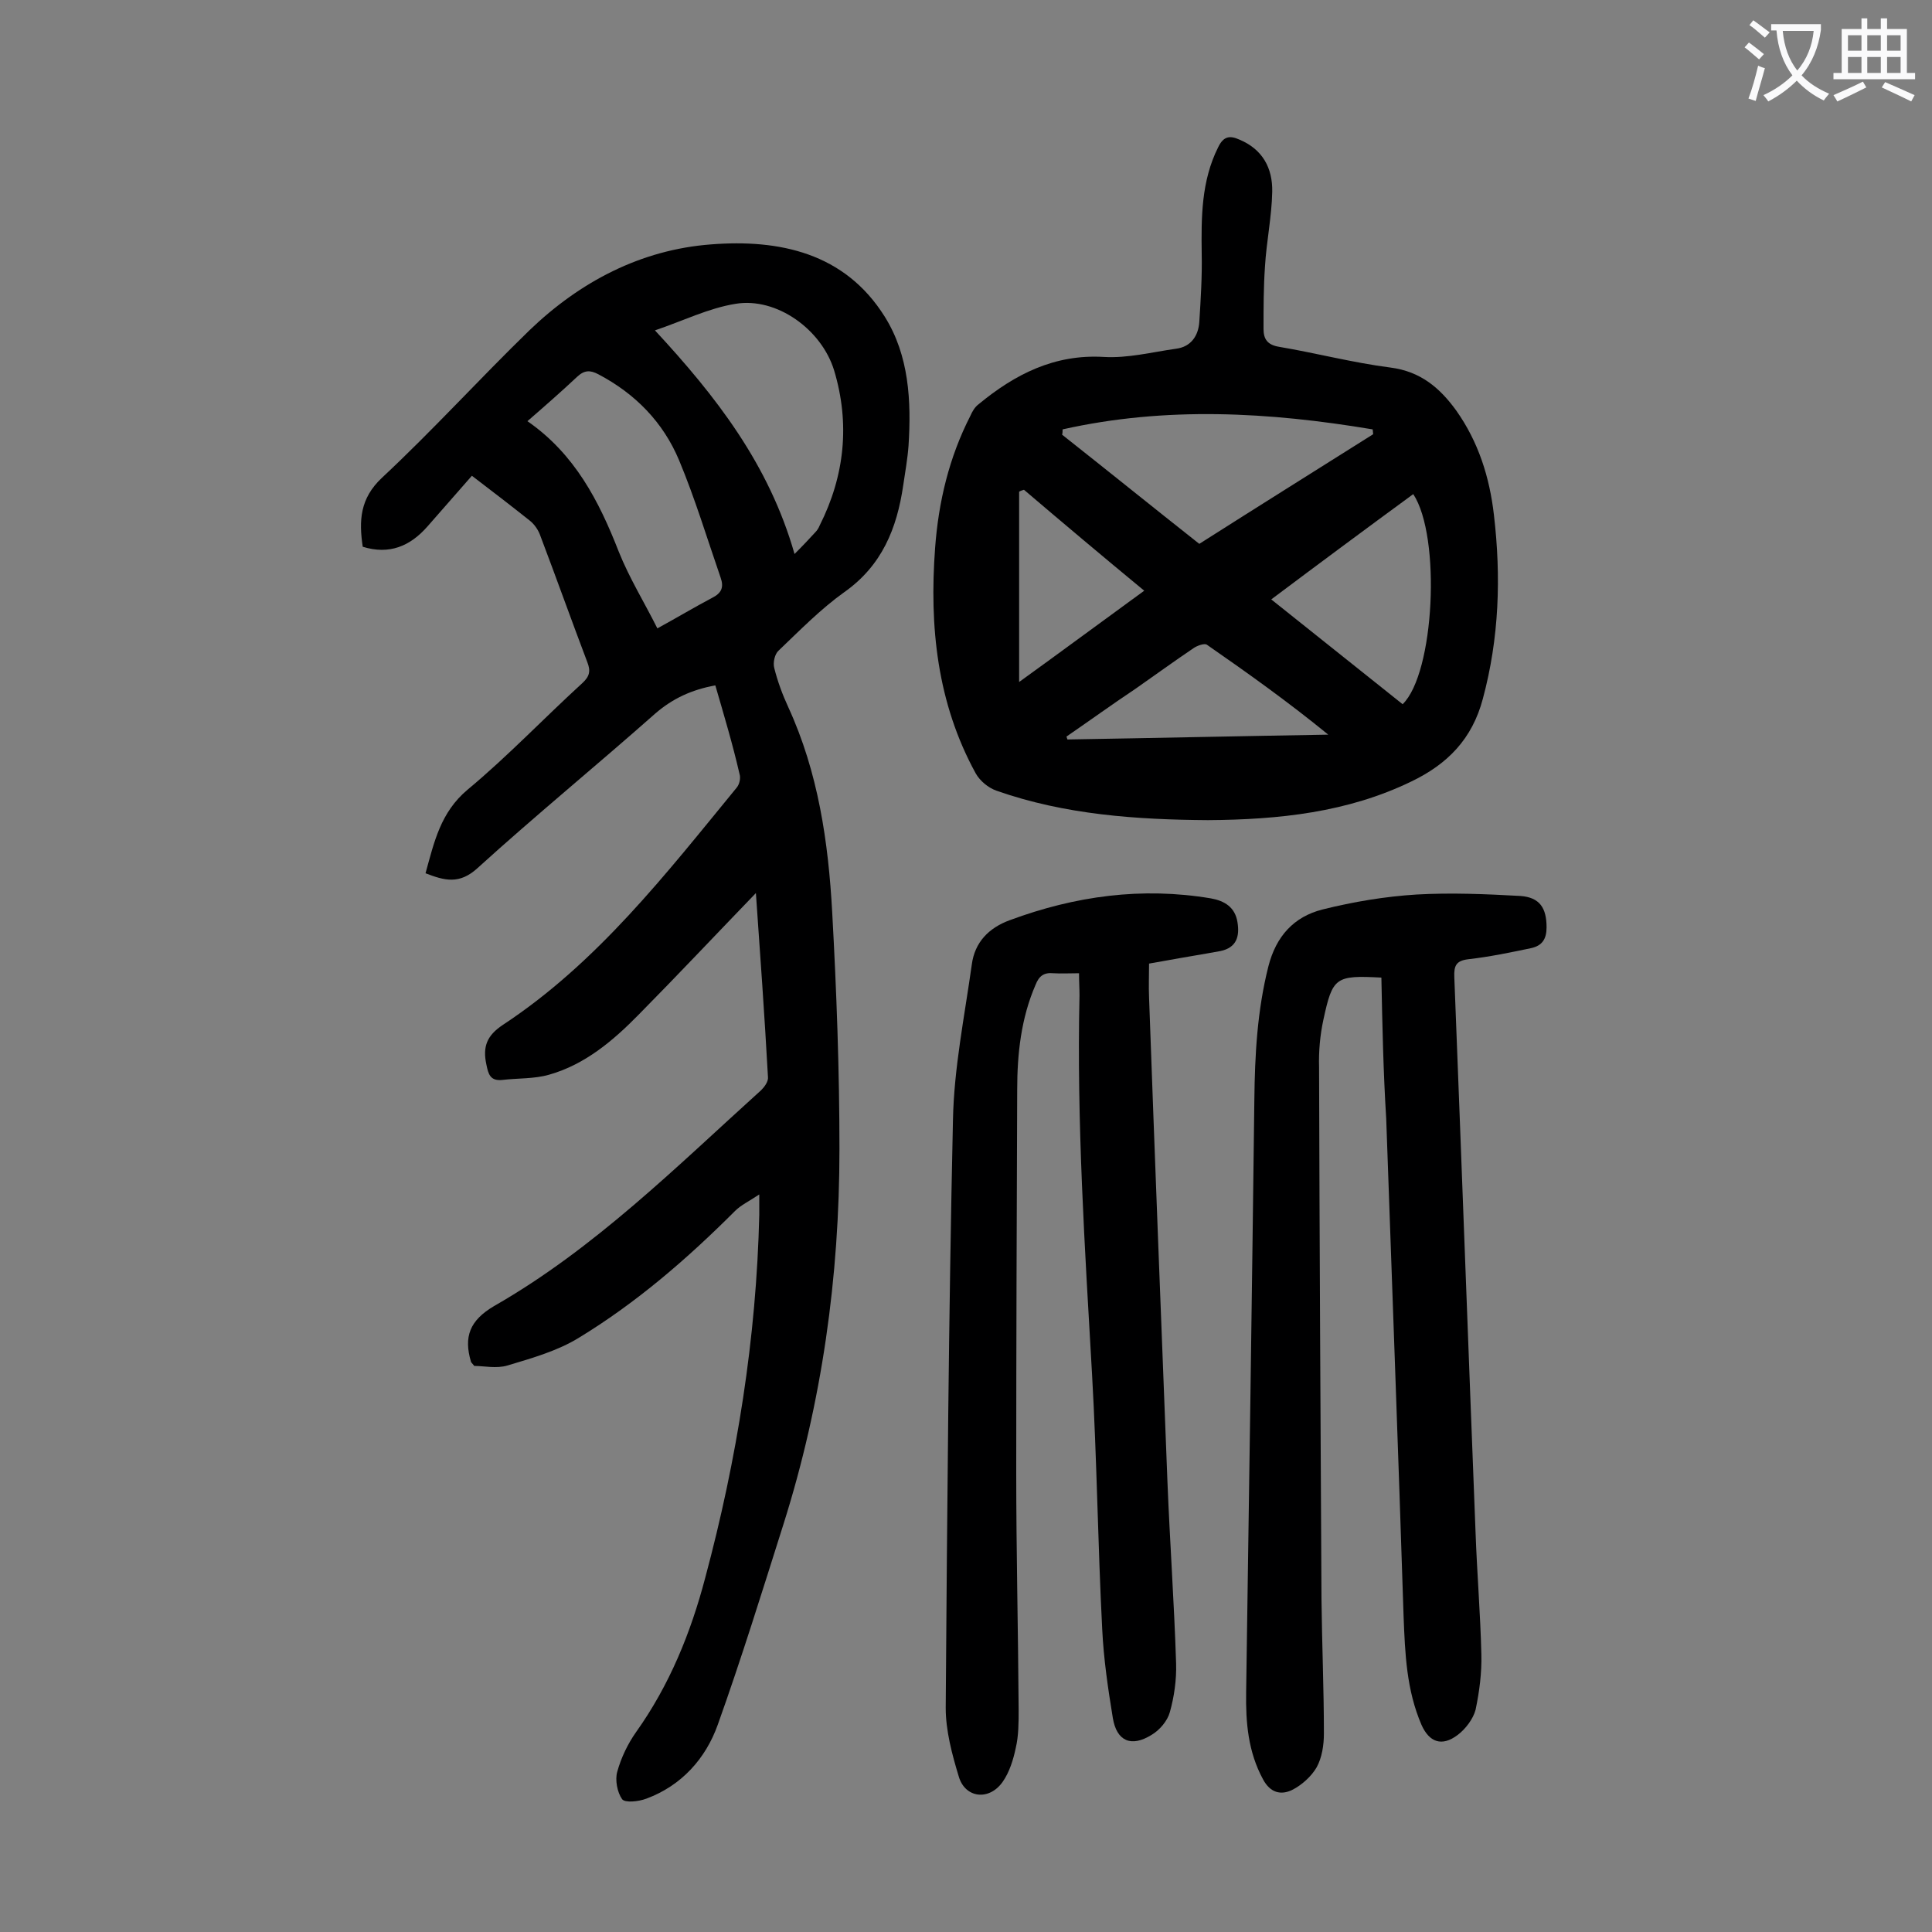 <svg enable-background="new 0 0 400 400" viewBox="0 0 400 400" xmlns="http://www.w3.org/2000/svg"><rect x="0" y="0" width="400" height="400" fill="#808080" stroke="none"/><g fill="#000001"><path d="m148.1 141.9c-4.9.9-8.8 2.7-12.4 5.8-12.2 10.8-24.8 21.1-36.8 32-3.8 3.5-6.9 2.6-10.8 1.1 1.8-6.5 3.1-12.6 8.7-17.3 8.3-6.9 15.8-14.8 23.8-22.1 1.5-1.4 1.7-2.5 1-4.3-3.3-8.7-6.4-17.4-9.7-26.1-.4-1.2-1.2-2.4-2.2-3.2-3.9-3.1-7.8-6.1-12-9.3-3.1 3.5-6.1 7-9.2 10.5-3.6 4.1-7.9 5.9-13.4 4.2-.8-5.4-.6-10 4-14.3 10.5-9.8 20.2-20.5 30.5-30.5 10.5-10.1 23.1-16.7 37.6-17.8 14.1-1.1 27.7 1.7 36 15 5 8 5.5 17.4 4.9 26.7-.2 2.7-.7 5.5-1.1 8.2-1.3 8.9-4.4 16.6-12.2 22.1-4.9 3.5-9.2 7.9-13.6 12.1-.8.7-1.2 2.5-.9 3.6.7 2.8 1.7 5.5 2.9 8.1 6.2 13.5 8.3 27.9 9.1 42.5.9 16.3 1.5 32.7 1.5 49 0 26.4-3.6 52.4-11.6 77.7-4.4 13.9-8.7 27.8-13.6 41.5-2.5 7-7.5 12.6-14.8 15.3-1.6.6-4.4.9-5 .1-1-1.4-1.5-4-1-5.7.8-2.9 2.2-5.8 3.9-8.2 6.9-9.7 11.3-20.5 14.3-31.9 6.6-24.6 10.6-49.7 11.2-75.2 0-1.1 0-2.2 0-4.2-2.1 1.4-3.8 2.2-5 3.4-9.9 9.9-20.4 19-32.4 26.3-4.4 2.7-9.7 4.2-14.7 5.7-2.3.7-4.9.1-6.9.1-.6-.7-.7-.8-.7-.9-1.5-5.1-.3-8.5 4.8-11.5 20.8-11.9 37.7-28.8 55.3-44.7.7-.7 1.5-1.8 1.4-2.7-.7-12.7-1.6-25.3-2.5-38.1-8.3 8.6-16.2 17-24.3 25.2-5.3 5.4-11.1 10.3-18.5 12.4-3.1.9-6.5.7-9.8 1.1-2.4.2-2.8-1.2-3.2-3.2-.8-3.7.1-6 3.4-8.2 19.6-12.9 33.8-31.3 48.4-49.1.6-.7.9-2 .6-2.9-1.4-6.1-3.2-12.1-5-18.3zm16.4-27.2c1.9-1.9 3.1-3.2 4.3-4.5.4-.4.7-.9.9-1.4 5.2-10.3 6.3-21.1 3-32.1-2.6-8.5-11.9-15.2-20.4-13.8-5.6.9-10.8 3.5-16.7 5.5 12.6 13.6 23.6 27.7 28.9 46.3zm-55.3-27.5c9.8 6.8 14.8 16.5 18.9 27 2.2 5.5 5.3 10.5 8 15.9 4.2-2.3 7.7-4.4 11.3-6.3 2-1 2.5-2.2 1.8-4.2-2.8-8.1-5.3-16.4-8.6-24.3s-9.1-13.8-16.7-17.8c-1.7-.9-2.9-.9-4.4.5-3.2 3-6.5 5.9-10.3 9.2z"/><path d="m250.1 169.8c-14.7-.1-29.6-1.1-43.8-6.1-1.7-.6-3.4-2-4.3-3.6-8-14.6-9.6-30.4-8.4-46.6.7-9.6 2.9-18.8 7.3-27.4.4-.9.9-1.8 1.7-2.4 7.5-6.2 15.7-10.4 25.9-9.8 5 .3 10-1 15-1.7 3.1-.4 4.6-2.7 4.8-5.5.3-4.7.6-9.5.5-14.2-.1-7.5-.1-15 3.4-22 1.1-2.3 2.4-2.5 4.4-1.6 4.8 2 6.9 5.9 6.8 10.8-.1 5.2-1.2 10.3-1.5 15.5-.3 4.3-.3 8.6-.3 12.9 0 2.1.8 3.3 3.2 3.7 7.7 1.3 15.3 3.3 23.1 4.3 6.2.8 10.2 4.2 13.6 8.9 4.6 6.5 6.9 13.8 7.8 21.6 1.5 12.8 1.1 25.5-2.3 38.1-2.2 8.3-7.3 13.5-14.8 17.1-13.2 6.4-27.4 7.9-42.1 8zm-30.1-80.9c0 .4 0 .7-.1 1.1 9.5 7.5 18.9 15.1 28.4 22.6 12.1-7.7 24.1-15.2 36-22.7 0-.3-.1-.7-.1-1-21.5-3.6-42.8-4.8-64.2 0zm43.2 35.2c9.4 7.5 18.3 14.6 27.2 21.7 6.6-6.4 8-34.7 2.2-43.5-9.7 7.1-19.4 14.3-29.4 21.8zm-42.4 28.4c.1.2.1.4.2.6 18-.3 36-.7 54-1-8.2-6.7-16.6-12.7-25.1-18.6-.5-.4-2.1.2-2.8.7-4 2.7-8 5.6-12 8.4-4.8 3.2-9.5 6.6-14.3 9.9zm-8.8-51.1c-.3.1-.7.2-1 .4v39.4c8.6-6.2 17.1-12.5 25.9-18.9-8.6-7.1-16.8-14-24.9-20.9z"/><path d="m286 202.4c-9.5-.5-10.1-.1-12 8.7-.7 3.2-1 6.6-.9 9.9.1 36.7.3 73.4.5 110.1.1 9.3.5 18.6.5 27.8 0 2.4-.4 5-1.5 7-1.1 1.9-3.1 3.7-5.1 4.7-2.3 1.1-4.5.6-6-2.2-3.1-5.7-3.6-11.8-3.5-18 .6-40.9 1.2-81.8 1.7-122.7.1-9.3.6-18.5 2.9-27.6 1.6-6.3 5.3-10.3 11.2-11.8 6.4-1.6 13-2.7 19.5-3.1 7.1-.4 14.3-.1 21.5.3 4 .3 5.4 2.5 5.4 6.5 0 2.4-.9 3.8-3.2 4.3-4.3.9-8.6 1.8-13 2.3-2.5.3-3 1.3-2.9 3.7 1.5 38.3 2.9 76.7 4.4 115 .3 8.4 1 16.8 1.2 25.2.1 3.8-.4 7.7-1.2 11.5-.5 1.9-2.1 4-3.7 5.2-3.3 2.5-5.9 1.5-7.5-2.1-3.1-7.2-3.4-14.7-3.7-22.4-1.1-34.4-2.4-68.7-3.6-103.1-.6-9.6-.8-19.3-1-29.2z"/><path d="m223.4 201.5c-2.1 0-3.7.1-5.3 0-2-.2-3 .6-3.7 2.4-3 6.9-3.8 14.3-3.8 21.7-.1 26.4-.2 52.9-.2 79.3 0 16.4.4 32.7.5 49.1 0 2.6 0 5.4-.6 7.9-.5 2.4-1.3 5-2.7 7-2.8 4-7.8 3.4-9.1-1.1-1.4-4.6-2.7-9.5-2.7-14.2.3-40.6.6-81.2 1.5-121.7.2-10.7 2.4-21.5 3.9-32.2.6-4.6 3.5-7.6 7.9-9.2 13.5-5 27.3-6.9 41.6-4.5 2.8.5 5 1.8 5.5 4.9.5 3-.2 5.3-3.5 6-3.8.7-7.6 1.3-11.4 2-1.1.2-2.2.4-3.4.6 0 2.4-.1 4.7 0 7 1.2 33.4 2.5 66.7 3.8 100.1.5 12.6 1.4 25.2 1.8 37.8.1 3.4-.4 6.9-1.3 10.1-.5 1.8-2.1 3.7-3.8 4.7-4.2 2.6-7.2 1.3-8-3.5-1-6.1-1.9-12.2-2.2-18.4-.9-17.5-1.1-35.1-2.1-52.7-1.5-26.2-3.2-52.3-2.6-78.5 0-1.5-.1-2.9-.1-4.6z"/></g><path d="m362.1 8.8c1.1.8 2.1 1.6 3.1 2.4l-1 1.1c-1.3-1.1-2.3-2-3-2.5zm1.9 4.8c.5.2.9.4 1.4.5-.6 2.3-1.3 4.5-1.9 6.8l-1.5-.5c.8-2.1 1.4-4.3 2-6.8zm-1-9.4c1.3.9 2.4 1.8 3.4 2.5l-1 1.1c-1.4-1.2-2.4-2.1-3.2-2.6zm3.7 2.2v-1.4h10.3v1.2c-.5 3.6-1.8 6.8-4 9.4 1.5 1.6 3.4 2.8 5.7 3.8-.3.4-.7.8-1.1 1.4-2.3-1.1-4.1-2.5-5.6-4.1-1.6 1.6-3.6 3.1-5.9 4.3-.3-.5-.7-.9-1-1.3 2.4-1.1 4.4-2.5 6-4.1-1.9-2.5-3-5.6-3.3-9.3h-1.1zm8.8 0h-6.4c.3 3.3 1.3 6 3 8.2 2-2.3 3.1-5.1 3.4-8.2z" fill="#fafafb"/><path d="m385.3 3.8h1.3v2.2h2.8v-2.2h1.3v2.2h4.1v9.1h1.7v1.3h-16.9v-1.3h1.7v-9.1h4.1v-2.2zm.4 13.1.7 1.2c-1.8.9-3.8 1.9-6 2.9-.2-.4-.5-.8-.8-1.3 2.3-1 4.3-1.9 6.1-2.8zm-3.1-6.4h2.8v-3.2h-2.8zm0 4.6h2.8v-3.3h-2.8zm4-4.6h2.8v-3.2h-2.8zm0 4.6h2.8v-3.3h-2.8zm3.7 1.9c2.1.9 4.1 1.8 6.1 2.7l-.7 1.3c-2.2-1.1-4.2-2-6.1-2.9zm3.2-9.7h-2.8v3.2h2.8zm-2.8 7.8h2.8v-3.3h-2.8z" fill="#fafafb"/></svg>